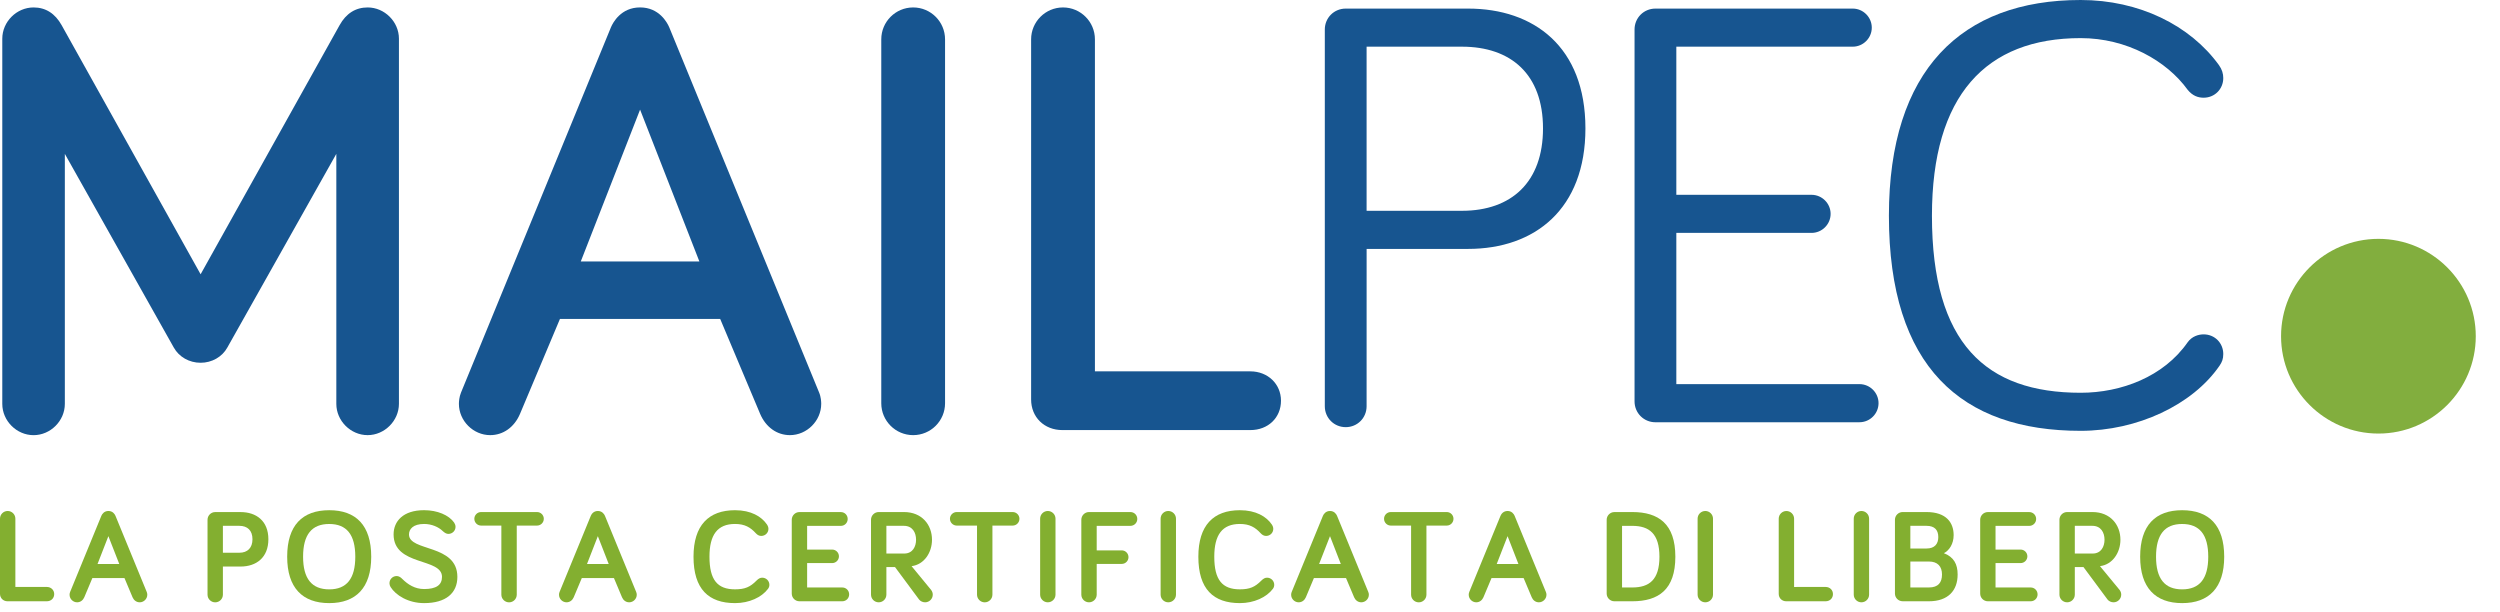 <svg width="94" height="23" viewBox="0 0 94 23" fill="none" xmlns="http://www.w3.org/2000/svg">
<g clip-path="url(#clip0_1044_2344)">
<path d="M89.43 8.981C87.41 8.981 85.768 10.623 85.768 12.642C85.768 14.66 87.411 16.302 89.43 16.302C91.448 16.302 93.089 14.659 93.089 12.642C93.089 10.624 91.447 8.981 89.43 8.981Z" fill="#82AE3E"/>
<path d="M13.822 16.361C13.185 16.361 12.646 15.823 12.646 15.185V5.785L8.549 13.065C8.354 13.42 7.967 13.64 7.542 13.64C7.116 13.64 6.73 13.42 6.534 13.067L2.438 5.786V15.186C2.438 15.824 1.899 16.362 1.262 16.362C0.625 16.362 0.086 15.824 0.086 15.186V1.455C0.086 0.817 0.625 0.28 1.262 0.28C1.716 0.28 2.071 0.505 2.318 0.948L7.543 10.313L12.768 0.948C13.014 0.505 13.37 0.28 13.824 0.28C14.461 0.28 15 0.818 15 1.455V15.185C14.998 15.823 14.459 16.361 13.822 16.361Z" fill="#175590"/>
<path d="M29.701 16.361C29.215 16.361 28.797 16.064 28.583 15.566L27.079 11.992H21.054L19.55 15.567C19.337 16.064 18.919 16.361 18.431 16.361C17.794 16.361 17.255 15.823 17.255 15.185C17.255 15.113 17.264 14.926 17.336 14.756L22.973 1.023C23.047 0.85 23.348 0.279 24.067 0.279C24.786 0.279 25.088 0.851 25.163 1.026L30.797 14.755C30.871 14.927 30.878 15.113 30.878 15.186C30.877 15.823 30.339 16.361 29.701 16.361ZM21.837 9.832H26.297L24.067 4.122L21.837 9.832Z" fill="#175590"/>
<path d="M34.335 16.361C33.673 16.361 33.136 15.824 33.136 15.163V1.479C33.136 0.817 33.673 0.28 34.335 0.28C34.997 0.28 35.534 0.818 35.534 1.479V15.163C35.534 15.824 34.997 16.361 34.335 16.361Z" fill="#175590"/>
<path d="M39.946 16.171C39.265 16.171 38.77 15.688 38.77 15.02V1.479C38.77 0.817 39.309 0.28 39.969 0.28C40.631 0.28 41.169 0.818 41.169 1.479V13.963H47.013C47.67 13.963 48.165 14.438 48.165 15.067C48.165 15.706 47.682 16.171 47.013 16.171H39.946Z" fill="#175590"/>
<path d="M51.384 15.275C51.384 15.714 51.038 16.061 50.599 16.061C50.16 16.061 49.813 15.714 49.813 15.275V1.109C49.813 0.67 50.16 0.323 50.599 0.323H55.198C57.671 0.323 59.612 1.756 59.612 4.829C59.612 7.857 57.716 9.359 55.198 9.359H51.385L51.384 15.275ZM51.384 7.926H54.967C56.838 7.926 58.017 6.841 58.017 4.829C58.017 2.795 56.815 1.755 54.967 1.755H51.384V7.926Z" fill="#175590"/>
<path d="M62.245 15.877C61.806 15.877 61.459 15.53 61.459 15.091V1.109C61.459 0.67 61.806 0.323 62.245 0.323H69.663C70.056 0.323 70.379 0.647 70.379 1.039C70.379 1.432 70.056 1.755 69.663 1.755H63.03V7.325H68.114C68.508 7.325 68.831 7.649 68.831 8.041C68.831 8.434 68.508 8.757 68.114 8.757H63.03V14.443H69.917C70.31 14.443 70.633 14.766 70.633 15.159C70.633 15.553 70.31 15.876 69.917 15.876L62.245 15.877Z" fill="#175590"/>
<path d="M71.023 8.111C71.023 2.635 73.751 0 78.234 0C80.428 0 82.347 0.948 83.433 2.449C83.549 2.611 83.595 2.772 83.595 2.934C83.595 3.35 83.272 3.674 82.856 3.674C82.648 3.674 82.44 3.604 82.254 3.374C81.468 2.288 79.967 1.433 78.233 1.433C74.673 1.433 72.641 3.583 72.641 8.112C72.641 12.92 74.673 14.768 78.233 14.768C79.757 14.768 81.353 14.166 82.254 12.872C82.417 12.642 82.67 12.572 82.856 12.572C83.272 12.572 83.595 12.895 83.595 13.311C83.595 13.497 83.549 13.612 83.456 13.749C82.439 15.228 80.359 16.199 78.233 16.199C73.751 16.2 71.023 13.797 71.023 8.111Z" fill="#175590"/>
<path d="M1.758 22.069C1.922 22.069 2.038 22.188 2.038 22.338C2.038 22.493 1.922 22.608 1.758 22.608H0.283C0.119 22.607 0 22.487 0 22.328V19.502C0 19.343 0.129 19.213 0.289 19.213C0.448 19.213 0.578 19.343 0.578 19.502V22.069H1.758Z" fill="#83AF30"/>
<path d="M3.473 21.735L3.169 22.458C3.124 22.562 3.029 22.647 2.899 22.647C2.745 22.647 2.616 22.517 2.616 22.363C2.616 22.333 2.62 22.293 2.636 22.259L3.812 19.393C3.842 19.323 3.921 19.213 4.076 19.213C4.232 19.213 4.311 19.322 4.341 19.393L5.518 22.259C5.532 22.293 5.538 22.333 5.538 22.363C5.538 22.517 5.408 22.647 5.253 22.647C5.124 22.647 5.029 22.562 4.984 22.458L4.68 21.735H3.473ZM4.075 20.159L3.667 21.207H4.485L4.075 20.159Z" fill="#83AF30"/>
<path d="M8.381 21.302V22.359C8.381 22.518 8.251 22.648 8.092 22.648C7.932 22.648 7.803 22.518 7.803 22.359V19.543C7.803 19.385 7.932 19.254 8.092 19.254H9.045C9.628 19.254 10.091 19.579 10.091 20.276C10.091 20.964 9.638 21.302 9.045 21.302H8.381ZM8.381 19.771V20.783H9C9.309 20.783 9.493 20.598 9.493 20.275C9.493 19.945 9.304 19.771 9 19.771H8.381Z" fill="#83AF30"/>
<path d="M10.798 20.933C10.798 19.752 11.371 19.184 12.379 19.184C13.385 19.184 13.958 19.752 13.958 20.933C13.958 22.099 13.385 22.677 12.379 22.677C11.371 22.677 10.798 22.099 10.798 20.933ZM11.396 20.933C11.396 21.755 11.721 22.16 12.379 22.16C13.036 22.16 13.359 21.756 13.359 20.933C13.359 20.105 13.036 19.702 12.379 19.702C11.721 19.701 11.396 20.104 11.396 20.933Z" fill="#83AF30"/>
<path d="M15.946 19.701C15.532 19.701 15.378 19.896 15.378 20.095C15.378 20.749 17.197 20.445 17.197 21.691C17.197 22.299 16.768 22.677 15.946 22.677C15.352 22.677 14.879 22.383 14.685 22.07C14.66 22.03 14.644 21.98 14.644 21.93C14.644 21.781 14.764 21.66 14.909 21.66C15.018 21.66 15.078 21.721 15.128 21.77C15.339 21.979 15.602 22.148 15.946 22.148C16.399 22.148 16.619 21.999 16.619 21.69C16.619 20.962 14.799 21.296 14.799 20.094C14.799 19.602 15.154 19.183 15.946 19.183C16.444 19.183 16.878 19.367 17.077 19.651C17.107 19.697 17.128 19.752 17.128 19.81C17.128 19.956 17.008 20.075 16.858 20.075C16.788 20.075 16.718 20.035 16.643 19.965C16.489 19.815 16.23 19.701 15.946 19.701Z" fill="#83AF30"/>
<path d="M19.43 19.762V22.359C19.43 22.518 19.301 22.648 19.141 22.648C18.982 22.648 18.851 22.518 18.851 22.359V19.762H18.089C17.949 19.762 17.835 19.647 17.835 19.507C17.835 19.367 17.949 19.253 18.089 19.253H20.192C20.333 19.253 20.447 19.367 20.447 19.507C20.447 19.647 20.333 19.762 20.192 19.762H19.43Z" fill="#83AF30"/>
<path d="M21.876 21.735L21.572 22.458C21.527 22.562 21.431 22.647 21.302 22.647C21.148 22.647 21.019 22.517 21.019 22.363C21.019 22.333 21.023 22.293 21.039 22.259L22.215 19.393C22.244 19.323 22.324 19.213 22.479 19.213C22.634 19.213 22.714 19.322 22.745 19.393L23.921 22.259C23.936 22.293 23.942 22.333 23.942 22.363C23.942 22.517 23.811 22.647 23.657 22.647C23.528 22.647 23.432 22.562 23.388 22.458L23.084 21.735H21.876ZM22.479 20.159L22.071 21.207H22.888L22.479 20.159Z" fill="#83AF30"/>
<path d="M26.076 20.933C26.076 19.752 26.645 19.184 27.637 19.184C28.241 19.184 28.633 19.422 28.838 19.721C28.877 19.782 28.893 19.832 28.893 19.887C28.893 20.032 28.774 20.151 28.623 20.151C28.554 20.151 28.484 20.122 28.42 20.051C28.215 19.826 28 19.701 27.637 19.701C26.975 19.701 26.676 20.111 26.676 20.932C26.676 21.804 26.975 22.159 27.637 22.159C28.006 22.159 28.205 22.074 28.445 21.83C28.524 21.75 28.589 21.721 28.659 21.721C28.809 21.721 28.929 21.84 28.929 21.99C28.929 22.05 28.908 22.099 28.878 22.139C28.64 22.458 28.171 22.677 27.638 22.677C26.646 22.677 26.076 22.153 26.076 20.933Z" fill="#83AF30"/>
<path d="M30.348 20.664H31.29C31.429 20.664 31.544 20.778 31.544 20.918C31.544 21.058 31.429 21.172 31.29 21.172H30.348V22.089H31.669C31.814 22.089 31.928 22.204 31.928 22.349C31.928 22.494 31.814 22.608 31.669 22.608H30.059C29.9 22.608 29.77 22.478 29.77 22.319V19.543C29.77 19.385 29.9 19.254 30.059 19.254H31.614C31.76 19.254 31.873 19.368 31.873 19.514C31.873 19.658 31.76 19.773 31.614 19.773H30.348V20.664Z" fill="#83AF30"/>
<path d="M33.328 21.321V22.358C33.328 22.517 33.199 22.647 33.039 22.647C32.879 22.647 32.75 22.517 32.75 22.358V19.542C32.75 19.384 32.879 19.253 33.039 19.253H33.99C34.664 19.253 35.043 19.732 35.043 20.295C35.043 20.769 34.754 21.228 34.275 21.287L35.011 22.183C35.056 22.243 35.072 22.303 35.072 22.358C35.072 22.517 34.942 22.647 34.783 22.647C34.698 22.647 34.609 22.607 34.558 22.543L33.652 21.321H33.328ZM33.328 19.771V20.813H34.001C34.31 20.813 34.444 20.559 34.444 20.294C34.444 20.024 34.309 19.771 33.986 19.771H33.328Z" fill="#83AF30"/>
<path d="M37.315 19.762V22.359C37.315 22.518 37.184 22.648 37.025 22.648C36.866 22.648 36.736 22.518 36.736 22.359V19.762H35.973C35.834 19.762 35.718 19.647 35.718 19.507C35.718 19.367 35.834 19.253 35.973 19.253H38.077C38.217 19.253 38.331 19.367 38.331 19.507C38.331 19.647 38.217 19.762 38.077 19.762H37.315Z" fill="#83AF30"/>
<path d="M39.687 22.358C39.687 22.517 39.556 22.647 39.398 22.647C39.238 22.647 39.109 22.517 39.109 22.358V19.502C39.109 19.343 39.238 19.213 39.398 19.213C39.556 19.213 39.687 19.343 39.687 19.502V22.358Z" fill="#83AF30"/>
<path d="M41.236 22.358C41.236 22.517 41.106 22.647 40.947 22.647C40.787 22.647 40.658 22.517 40.658 22.358V19.542C40.658 19.384 40.787 19.253 40.947 19.253H42.502C42.647 19.253 42.762 19.367 42.762 19.513C42.762 19.657 42.647 19.772 42.502 19.772H41.236V20.694H42.177C42.318 20.694 42.431 20.809 42.431 20.949C42.431 21.089 42.318 21.203 42.177 21.203H41.236V22.358Z" fill="#83AF30"/>
<path d="M44.217 22.358C44.217 22.517 44.087 22.647 43.927 22.647C43.768 22.647 43.639 22.517 43.639 22.358V19.502C43.639 19.343 43.768 19.213 43.927 19.213C44.087 19.213 44.217 19.343 44.217 19.502V22.358Z" fill="#83AF30"/>
<path d="M45.058 20.933C45.058 19.752 45.626 19.184 46.619 19.184C47.223 19.184 47.616 19.422 47.82 19.721C47.86 19.782 47.875 19.832 47.875 19.887C47.875 20.032 47.756 20.151 47.606 20.151C47.537 20.151 47.466 20.122 47.402 20.051C47.196 19.826 46.982 19.701 46.619 19.701C45.956 19.701 45.657 20.111 45.657 20.932C45.657 21.804 45.956 22.159 46.619 22.159C46.987 22.159 47.186 22.074 47.427 21.83C47.506 21.75 47.572 21.721 47.642 21.721C47.791 21.721 47.911 21.84 47.911 21.99C47.911 22.05 47.891 22.099 47.861 22.139C47.622 22.458 47.153 22.677 46.62 22.677C45.626 22.677 45.058 22.153 45.058 20.933Z" fill="#83AF30"/>
<path d="M49.403 21.735L49.1 22.458C49.055 22.562 48.96 22.647 48.83 22.647C48.676 22.647 48.547 22.517 48.547 22.363C48.547 22.333 48.552 22.293 48.567 22.259L49.743 19.393C49.773 19.323 49.853 19.213 50.009 19.213C50.162 19.213 50.242 19.322 50.272 19.393L51.448 22.259C51.465 22.293 51.469 22.333 51.469 22.363C51.469 22.517 51.339 22.647 51.185 22.647C51.055 22.647 50.96 22.562 50.915 22.458L50.61 21.735H49.403ZM50.008 20.159L49.598 21.207H50.415L50.008 20.159Z" fill="#83AF30"/>
<path d="M53.634 19.762V22.359C53.634 22.518 53.505 22.648 53.346 22.648C53.186 22.648 53.057 22.518 53.057 22.359V19.762H52.294C52.154 19.762 52.04 19.647 52.04 19.507C52.04 19.367 52.154 19.253 52.294 19.253H54.398C54.538 19.253 54.651 19.367 54.651 19.507C54.651 19.647 54.538 19.762 54.398 19.762H53.634Z" fill="#83AF30"/>
<path d="M56.081 21.735L55.777 22.458C55.732 22.562 55.637 22.647 55.507 22.647C55.353 22.647 55.224 22.517 55.224 22.363C55.224 22.333 55.229 22.293 55.244 22.259L56.42 19.393C56.45 19.323 56.53 19.213 56.685 19.213C56.84 19.213 56.918 19.322 56.949 19.393L58.126 22.259C58.141 22.293 58.147 22.333 58.147 22.363C58.147 22.517 58.016 22.647 57.862 22.647C57.732 22.647 57.637 22.562 57.593 22.458L57.288 21.735H56.081ZM56.685 20.159L56.276 21.207H57.093L56.685 20.159Z" fill="#83AF30"/>
<path d="M61.373 19.253C62.365 19.253 62.993 19.701 62.993 20.933C62.993 22.165 62.365 22.608 61.373 22.608H60.7C60.542 22.608 60.411 22.478 60.411 22.319V19.543C60.411 19.385 60.542 19.254 60.7 19.254L61.373 19.253ZM60.989 22.089H61.373C62.012 22.089 62.395 21.8 62.395 20.933C62.395 20.066 62.011 19.772 61.373 19.772H60.989V22.089Z" fill="#83AF30"/>
<path d="M64.409 22.358C64.409 22.517 64.278 22.647 64.12 22.647C63.96 22.647 63.83 22.517 63.83 22.358V19.502C63.83 19.343 63.96 19.213 64.12 19.213C64.278 19.213 64.409 19.343 64.409 19.502V22.358Z" fill="#83AF30"/>
<path d="M68.64 22.069C68.805 22.069 68.919 22.188 68.919 22.338C68.919 22.493 68.805 22.608 68.64 22.608H67.164C67 22.608 66.88 22.488 66.88 22.329V19.503C66.88 19.344 67.01 19.214 67.169 19.214C67.328 19.214 67.458 19.344 67.458 19.503V22.07L68.64 22.069Z" fill="#83AF30"/>
<path d="M70.278 22.358C70.278 22.517 70.149 22.647 69.989 22.647C69.83 22.647 69.701 22.517 69.701 22.358V19.502C69.701 19.343 69.83 19.213 69.989 19.213C70.149 19.213 70.278 19.343 70.278 19.502V22.358Z" fill="#83AF30"/>
<path d="M71.54 22.607C71.38 22.607 71.25 22.477 71.25 22.318V19.542C71.25 19.384 71.38 19.253 71.54 19.253H72.436C73.189 19.253 73.457 19.661 73.457 20.121C73.457 20.449 73.293 20.699 73.089 20.799C73.463 20.944 73.607 21.212 73.607 21.601C73.607 22.209 73.244 22.608 72.526 22.608L71.54 22.607ZM71.829 20.624H72.436C72.75 20.624 72.88 20.444 72.88 20.195C72.88 19.936 72.75 19.771 72.436 19.771H71.829V20.624ZM71.829 22.089H72.526C72.88 22.089 73.019 21.9 73.019 21.601C73.019 21.297 72.855 21.113 72.526 21.113H71.829V22.089Z" fill="#83AF30"/>
<path d="M75.032 20.664H75.974C76.115 20.664 76.229 20.778 76.229 20.918C76.229 21.058 76.115 21.172 75.974 21.172H75.032V22.089H76.353C76.498 22.089 76.613 22.204 76.613 22.349C76.613 22.494 76.498 22.608 76.353 22.608H74.744C74.584 22.608 74.455 22.478 74.455 22.319V19.543C74.455 19.385 74.584 19.254 74.744 19.254H76.299C76.444 19.254 76.559 19.368 76.559 19.514C76.559 19.658 76.444 19.773 76.299 19.773H75.032V20.664Z" fill="#83AF30"/>
<path d="M78.013 21.321V22.358C78.013 22.517 77.883 22.647 77.724 22.647C77.565 22.647 77.435 22.517 77.435 22.358V19.542C77.435 19.384 77.565 19.253 77.724 19.253H78.675C79.349 19.253 79.728 19.732 79.728 20.295C79.728 20.769 79.439 21.228 78.959 21.287L79.698 22.183C79.743 22.243 79.758 22.303 79.758 22.358C79.758 22.517 79.628 22.647 79.469 22.647C79.384 22.647 79.294 22.607 79.244 22.543L78.338 21.321H78.013ZM78.013 19.771V20.813H78.686C78.996 20.813 79.13 20.559 79.13 20.294C79.13 20.024 78.995 19.771 78.672 19.771H78.013Z" fill="#83AF30"/>
<path d="M80.47 20.933C80.47 19.752 81.043 19.184 82.049 19.184C83.057 19.184 83.63 19.752 83.63 20.933C83.63 22.099 83.057 22.677 82.049 22.677C81.043 22.677 80.47 22.099 80.47 20.933ZM81.067 20.933C81.067 21.755 81.391 22.16 82.048 22.16C82.707 22.16 83.03 21.756 83.03 20.933C83.03 20.105 82.707 19.702 82.048 19.702C81.392 19.701 81.067 20.104 81.067 20.933Z" fill="#83AF30"/>
</g>
<defs>
<clipPath id="clip0_1044_2344">
<rect width="93.089" height="22.677" fill="white"/>
</clipPath>
</defs>
</svg>
